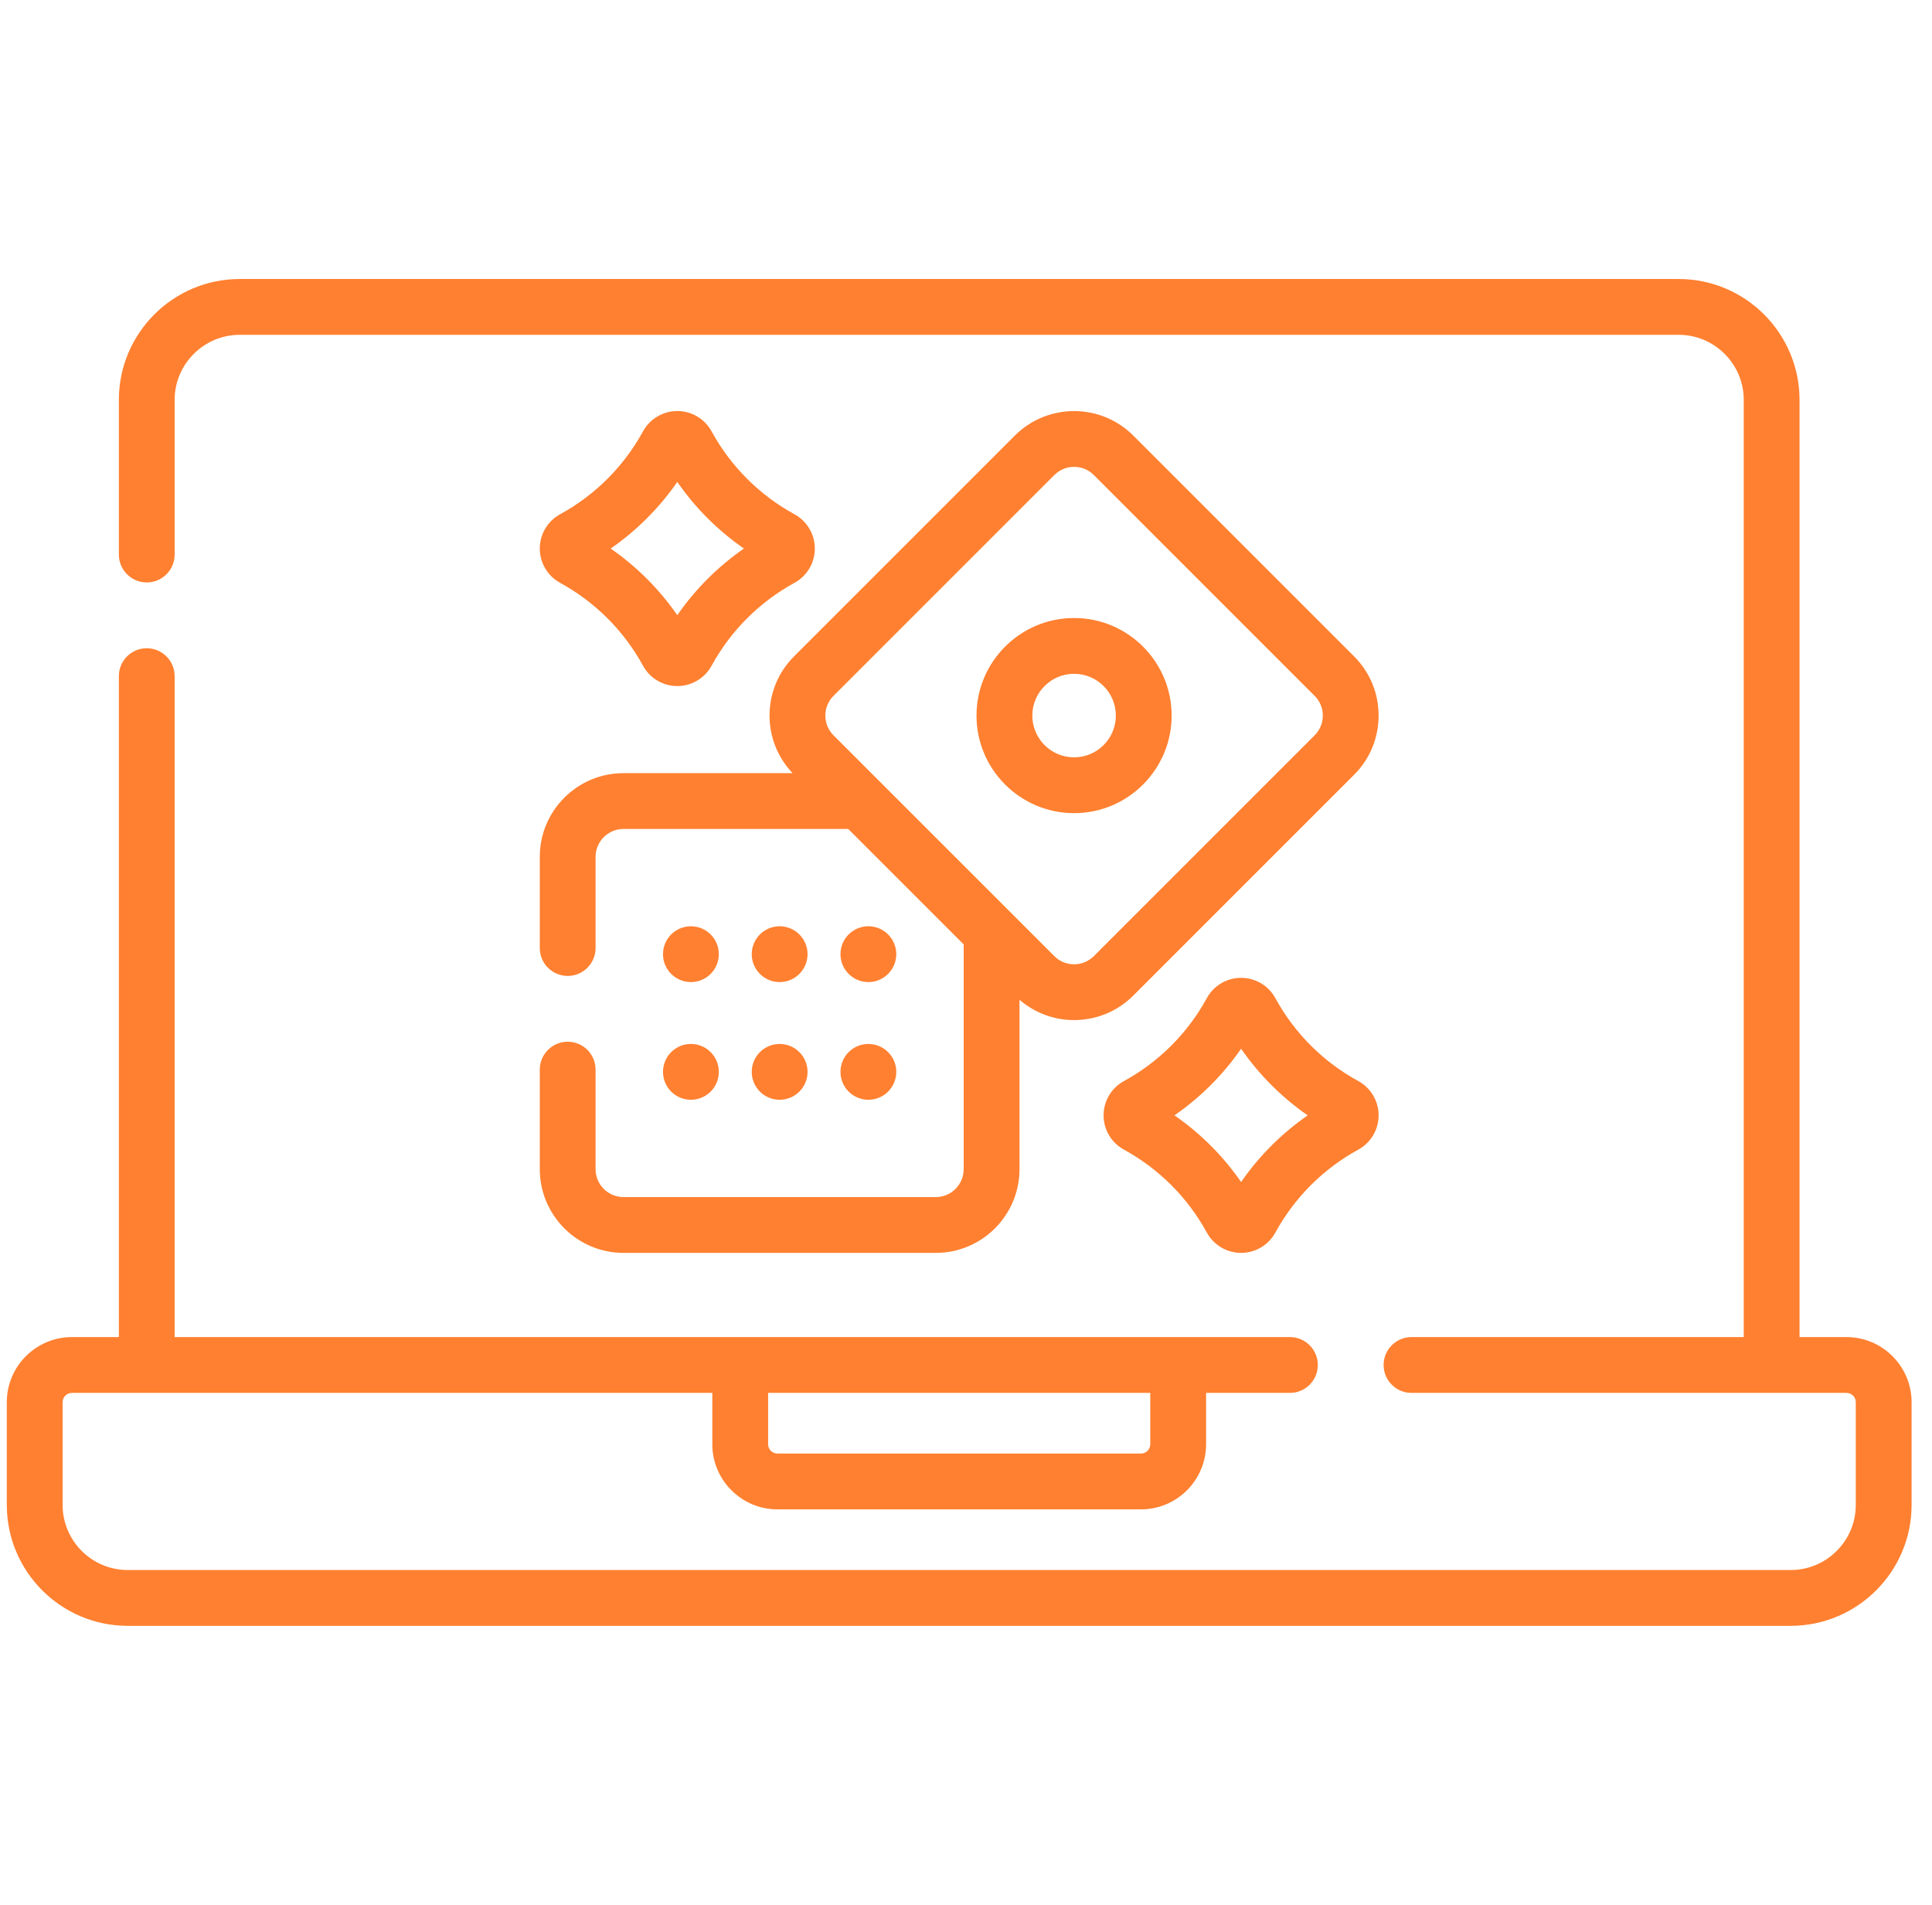 <?xml version="1.0" encoding="UTF-8"?>
<svg xmlns="http://www.w3.org/2000/svg" width="71" height="70" viewBox="0 0 71 70" fill="none">
  <g clip-path="url(#clip0_211_1430)">
    <path d="M67.857 49.136H66.132V14.696C66.132 12.246 64.139 10.253 61.689 10.253H8.811C6.361 10.253 4.368 12.246 4.368 14.696V20.379C4.368 20.945 4.827 21.404 5.393 21.404C5.959 21.404 6.418 20.945 6.418 20.379V14.696C6.418 13.377 7.492 12.304 8.811 12.304H61.689C63.008 12.304 64.082 13.377 64.082 14.696V49.136H51.872C51.306 49.136 50.847 49.595 50.847 50.162C50.847 50.728 51.306 51.187 51.872 51.187H67.857C68.046 51.187 68.199 51.34 68.199 51.529V55.303C68.199 56.623 67.126 57.696 65.807 57.696H4.693C3.374 57.696 2.301 56.623 2.301 55.303V51.529C2.301 51.34 2.454 51.187 2.643 51.187H26.177V53.075C26.177 54.394 27.251 55.467 28.57 55.467H41.93C43.249 55.467 44.323 54.394 44.323 53.075V51.187H47.404C47.97 51.187 48.429 50.728 48.429 50.162C48.429 49.595 47.97 49.136 47.404 49.136H6.418V24.847C6.418 24.281 5.959 23.822 5.393 23.822C4.827 23.822 4.368 24.281 4.368 24.847V49.136H2.643C1.323 49.136 0.25 50.21 0.25 51.529V55.303C0.25 57.754 2.243 59.747 4.693 59.747H65.807C68.257 59.747 70.25 57.754 70.25 55.303V51.529C70.25 50.21 69.177 49.136 67.857 49.136ZM42.272 53.075C42.272 53.263 42.118 53.416 41.93 53.416H28.57C28.381 53.416 28.228 53.263 28.228 53.075V51.187H42.272V53.075Z" fill="#FF8030"></path>
    <path d="M46.869 36.681C46.617 36.22 46.135 35.934 45.61 35.934C45.085 35.934 44.602 36.22 44.35 36.681C43.645 37.97 42.591 39.024 41.303 39.728C40.842 39.98 40.556 40.463 40.556 40.988C40.556 41.513 40.842 41.995 41.303 42.247C42.591 42.952 43.645 44.006 44.35 45.295C44.602 45.755 45.085 46.042 45.61 46.042C46.135 46.042 46.617 45.755 46.869 45.295C47.574 44.006 48.628 42.952 49.917 42.247C50.377 41.995 50.663 41.513 50.663 40.988C50.663 40.463 50.377 39.98 49.917 39.728C48.628 39.024 47.574 37.97 46.869 36.681ZM45.61 43.437C44.946 42.479 44.118 41.651 43.161 40.988C44.118 40.325 44.947 39.497 45.61 38.539C46.273 39.497 47.101 40.325 48.058 40.988C47.101 41.651 46.273 42.479 45.61 43.437Z" fill="#FF8030"></path>
    <path d="M29.198 18.899C29.198 18.899 29.197 18.899 29.197 18.899C27.908 18.194 26.855 17.14 26.15 15.851C25.898 15.391 25.415 15.105 24.89 15.105C24.365 15.105 23.883 15.391 23.631 15.851C22.926 17.14 21.872 18.194 20.583 18.899C20.123 19.151 19.837 19.634 19.837 20.159C19.837 20.683 20.123 21.166 20.583 21.418C21.872 22.123 22.926 23.177 23.631 24.465C23.883 24.926 24.365 25.212 24.89 25.212C25.415 25.212 25.898 24.926 26.15 24.465C26.855 23.177 27.908 22.123 29.197 21.418C29.658 21.166 29.944 20.683 29.944 20.159C29.944 19.634 29.658 19.151 29.198 18.899ZM24.89 22.607C24.227 21.65 23.399 20.822 22.442 20.158C23.399 19.495 24.227 18.667 24.89 17.71C25.553 18.667 26.382 19.495 27.339 20.158C26.382 20.822 25.553 21.65 24.89 22.607Z" fill="#FF8030"></path>
    <path d="M41.647 16.006C40.447 14.807 38.496 14.807 37.296 16.006L29.181 24.121C28.6 24.702 28.28 25.475 28.28 26.297C28.28 27.091 28.582 27.838 29.127 28.412H22.913C21.216 28.412 19.837 29.792 19.837 31.488V34.838C19.837 35.405 20.296 35.864 20.862 35.864C21.428 35.864 21.887 35.405 21.887 34.838V31.488C21.887 30.923 22.347 30.463 22.913 30.463H31.172L35.415 34.706V42.965C35.415 43.531 34.955 43.991 34.39 43.991H22.913C22.347 43.991 21.887 43.531 21.887 42.965V39.307C21.887 38.741 21.428 38.282 20.862 38.282C20.296 38.282 19.837 38.741 19.837 39.307V42.965C19.837 44.661 21.216 46.042 22.913 46.042H34.39C36.086 46.042 37.466 44.661 37.466 42.965V36.741C38.041 37.236 38.755 37.487 39.472 37.487C40.26 37.487 41.047 37.187 41.647 36.587L49.762 28.472C50.343 27.891 50.663 27.118 50.663 26.297C50.663 25.475 50.343 24.703 49.762 24.121L41.647 16.006ZM48.312 27.022L40.197 35.137C39.797 35.537 39.146 35.537 38.747 35.137L30.631 27.022C30.437 26.828 30.331 26.57 30.331 26.297C30.331 26.023 30.437 25.765 30.631 25.572L38.747 17.456C38.947 17.256 39.209 17.156 39.472 17.156C39.734 17.156 39.997 17.256 40.197 17.456L48.312 25.572C48.506 25.765 48.613 26.023 48.613 26.297C48.612 26.571 48.506 26.828 48.312 27.022Z" fill="#FF8030"></path>
    <path d="M39.472 22.711C37.494 22.711 35.886 24.319 35.886 26.297C35.886 28.274 37.495 29.882 39.472 29.882C41.449 29.882 43.057 28.274 43.057 26.297C43.057 24.319 41.449 22.711 39.472 22.711ZM39.472 27.831C38.625 27.831 37.937 27.143 37.937 26.296C37.937 25.45 38.625 24.761 39.472 24.761C40.318 24.761 41.007 25.45 41.007 26.296C41.007 27.143 40.318 27.831 39.472 27.831Z" fill="#FF8030"></path>
    <path d="M31.912 36.09C32.478 36.09 32.938 35.63 32.938 35.064C32.938 34.498 32.478 34.039 31.912 34.039C31.346 34.039 30.887 34.498 30.887 35.064C30.887 35.63 31.346 36.09 31.912 36.09Z" fill="#FF8030"></path>
    <path d="M28.651 36.09C29.218 36.09 29.677 35.63 29.677 35.064C29.677 34.498 29.218 34.039 28.651 34.039C28.085 34.039 27.626 34.498 27.626 35.064C27.626 35.63 28.085 36.09 28.651 36.09Z" fill="#FF8030"></path>
    <path d="M25.391 36.09C25.957 36.09 26.416 35.63 26.416 35.064C26.416 34.498 25.957 34.039 25.391 34.039C24.824 34.039 24.365 34.498 24.365 35.064C24.365 35.63 24.824 36.09 25.391 36.09Z" fill="#FF8030"></path>
    <path d="M30.887 39.39C30.887 39.956 31.346 40.415 31.912 40.415C32.478 40.415 32.938 39.956 32.938 39.39C32.938 38.823 32.478 38.364 31.912 38.364C31.346 38.364 30.887 38.823 30.887 39.39Z" fill="#FF8030"></path>
    <path d="M27.626 39.39C27.626 39.956 28.085 40.415 28.651 40.415C29.218 40.415 29.677 39.956 29.677 39.39C29.677 38.823 29.218 38.364 28.651 38.364C28.085 38.364 27.626 38.823 27.626 39.39Z" fill="#FF8030"></path>
    <path d="M24.365 39.39C24.365 39.956 24.824 40.415 25.391 40.415C25.957 40.415 26.416 39.956 26.416 39.39C26.416 38.823 25.957 38.364 25.391 38.364C24.824 38.364 24.365 38.823 24.365 39.39Z" fill="#FF8030"></path>
  </g>
  <defs>
    <clipPath id="clip0_211_1430">
      <rect width="70" height="70" fill="white" transform="translate(0.25)"></rect>
    </clipPath>
  </defs>
</svg>
